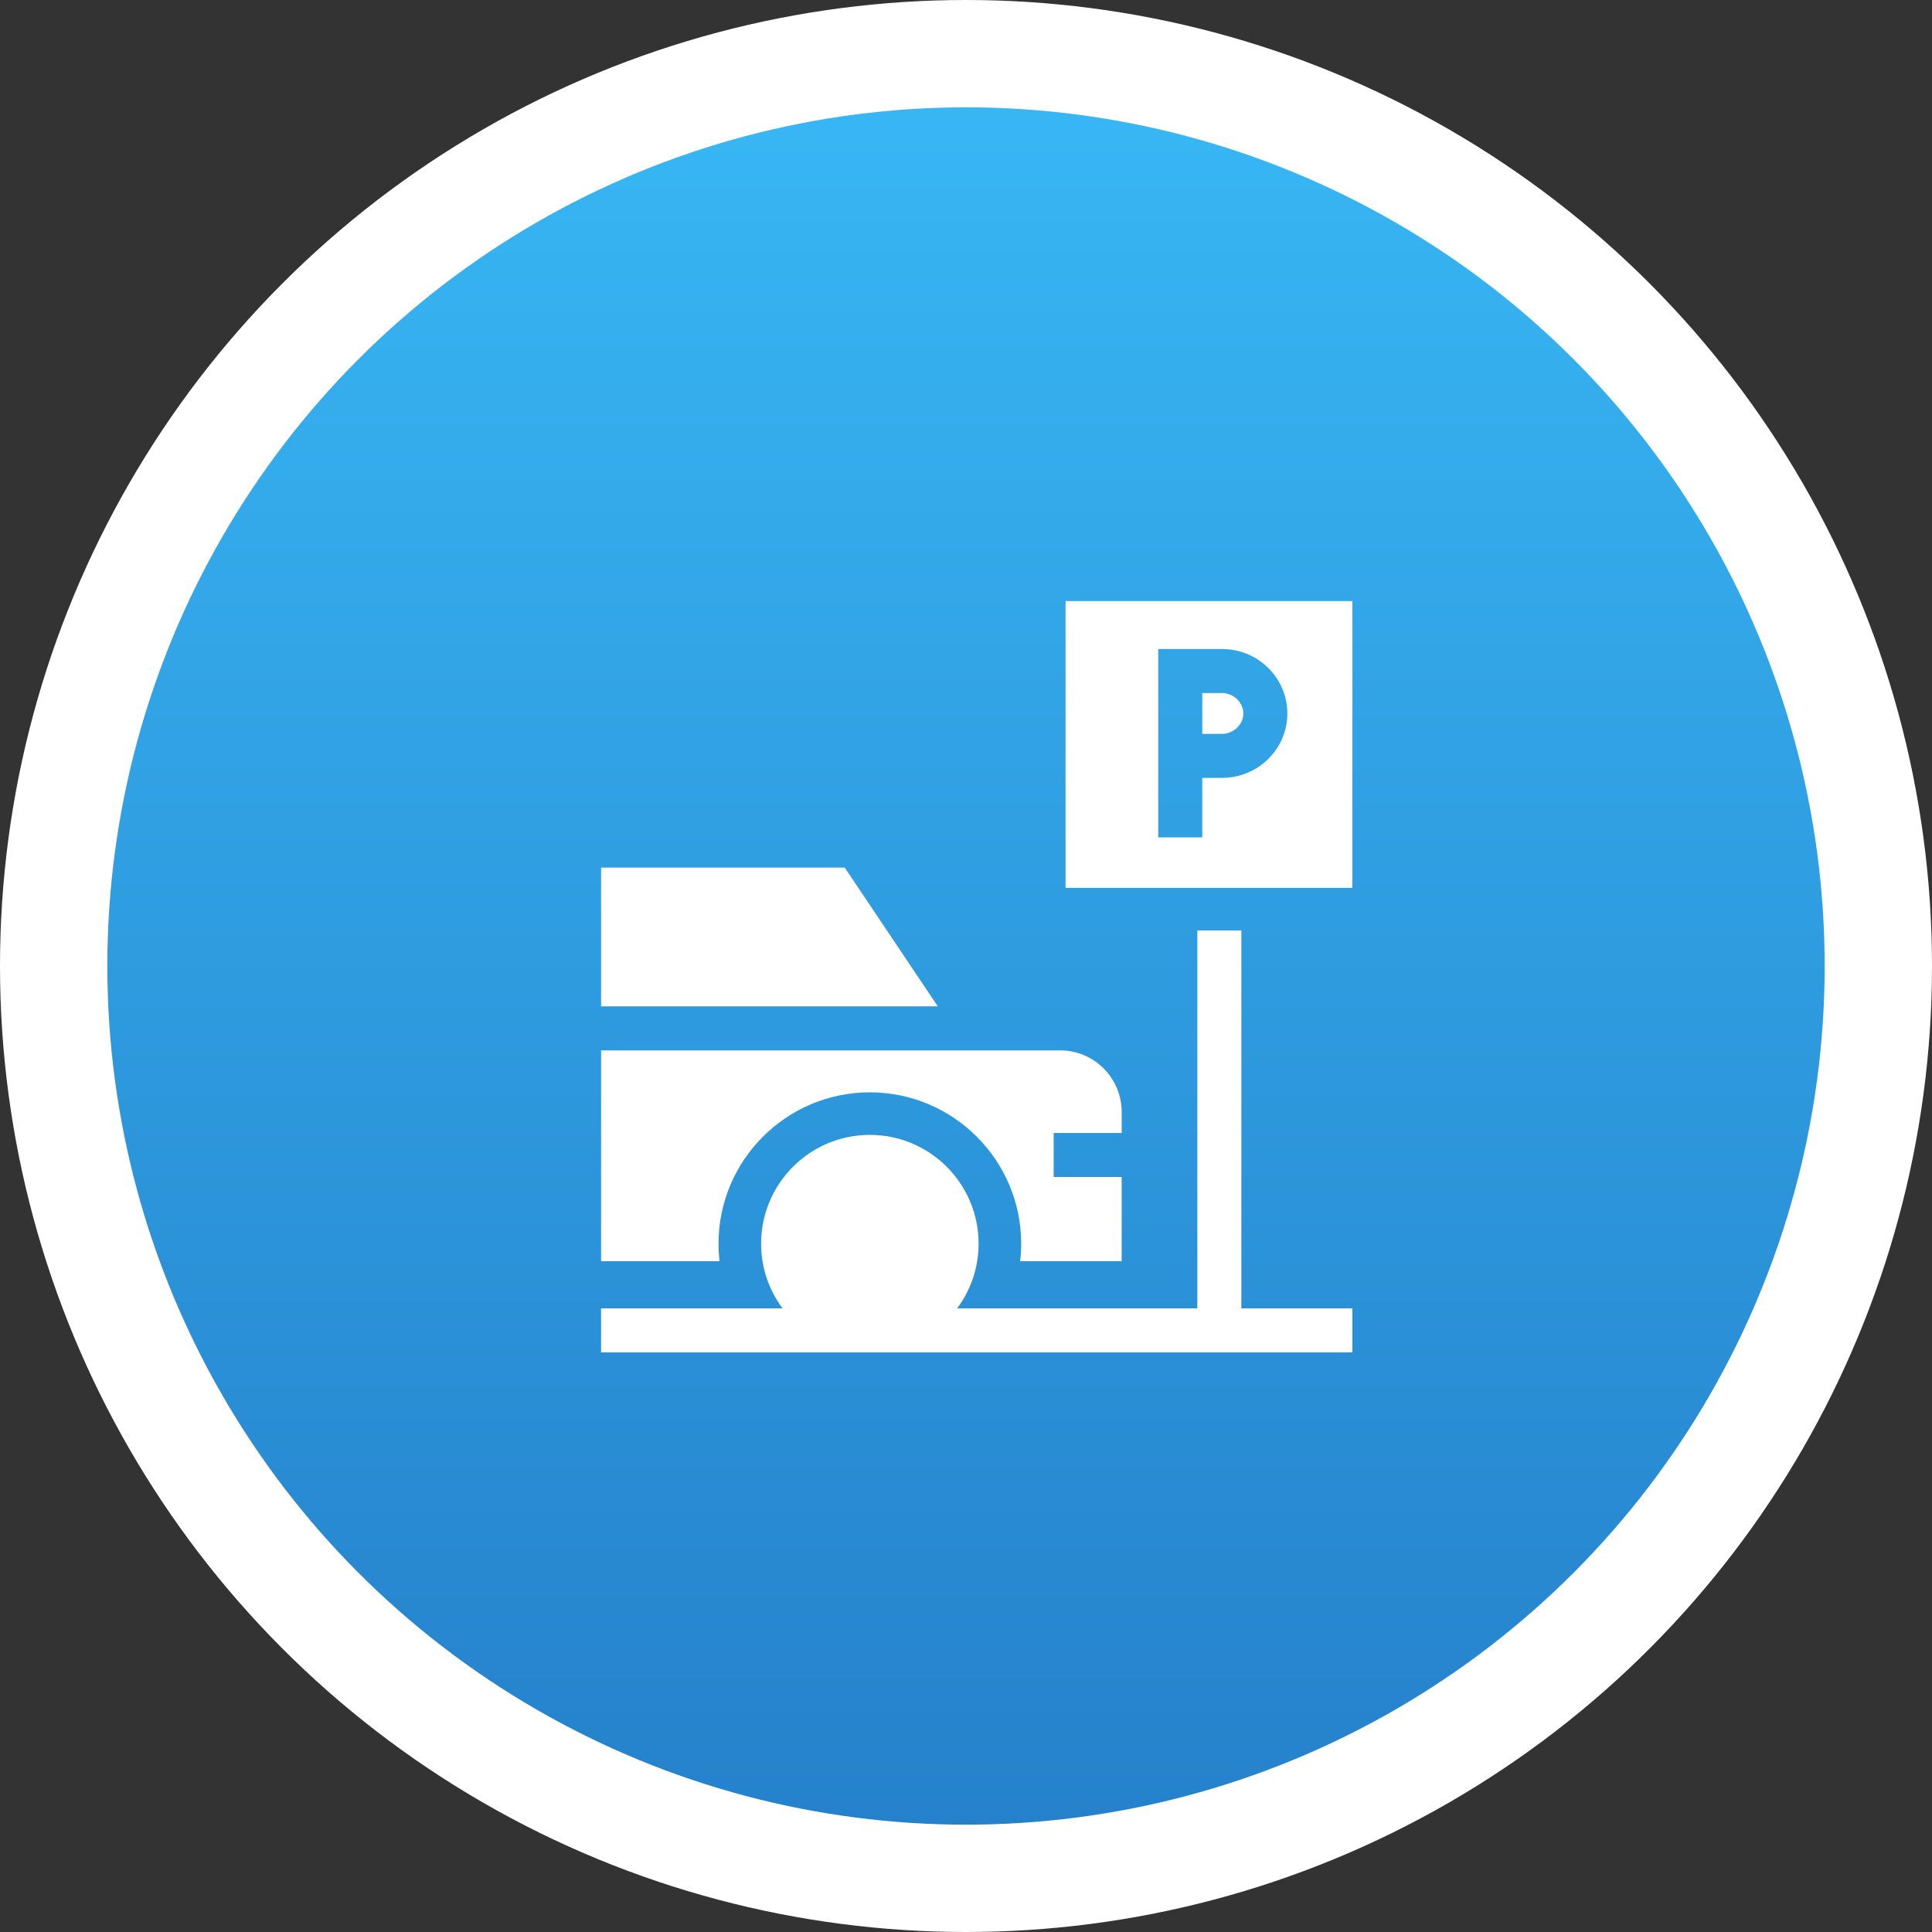 <svg width="90" height="90" viewBox="0 0 90 90" fill="none" xmlns="http://www.w3.org/2000/svg">
<rect x="0" y="0" width="90" height="90" fill="#333333" stroke="none"/>
<circle cx="45" cy="45" r="42.5" fill="url(#paint0_linear_749_7)" stroke="white" stroke-width="5"/>
<path d="M39.351 40.416H28V46.879H43.686L39.351 40.416Z" fill="white"/>
<path d="M40.521 50.885C44.408 50.885 47.57 54.047 47.57 57.934C47.57 58.211 47.553 58.484 47.522 58.753H52.252V54.829H49.084V52.778H52.252V51.801C52.252 50.215 50.966 48.93 49.38 48.93H28V58.753H33.52C33.489 58.484 33.472 58.211 33.472 57.934C33.472 54.047 36.634 50.885 40.521 50.885Z" fill="white"/>
<path d="M57.827 43.344H55.776V60.949H46.89H44.589C45.216 60.106 45.587 59.062 45.587 57.934C45.587 55.14 43.315 52.867 40.521 52.867C37.727 52.867 35.455 55.14 35.455 57.934C35.455 59.062 35.826 60.106 36.453 60.949H34.152H28V63H63V60.949H57.827V43.344Z" fill="white"/>
<path d="M56.93 32.285H56.006V34.188C56.353 34.187 56.709 34.185 56.93 34.185C57.466 34.185 57.919 33.75 57.919 33.235C57.919 32.72 57.466 32.285 56.93 32.285Z" fill="white"/>
<path d="M49.638 28V41.362H63V28H49.638ZM56.929 36.236C56.713 36.236 56.355 36.237 56.005 36.239V39.006H53.955V30.234H56.929C58.606 30.234 59.969 31.58 59.969 33.235C59.969 34.89 58.606 36.236 56.929 36.236Z" fill="white"/>
<defs>
<linearGradient id="paint0_linear_749_7" x1="45" y1="5" x2="45" y2="85" gradientUnits="userSpaceOnUse">
<stop stop-color="#38B6F4"/>
<stop offset="1" stop-color="#2581CB"/>
</linearGradient>
</defs>
</svg>
